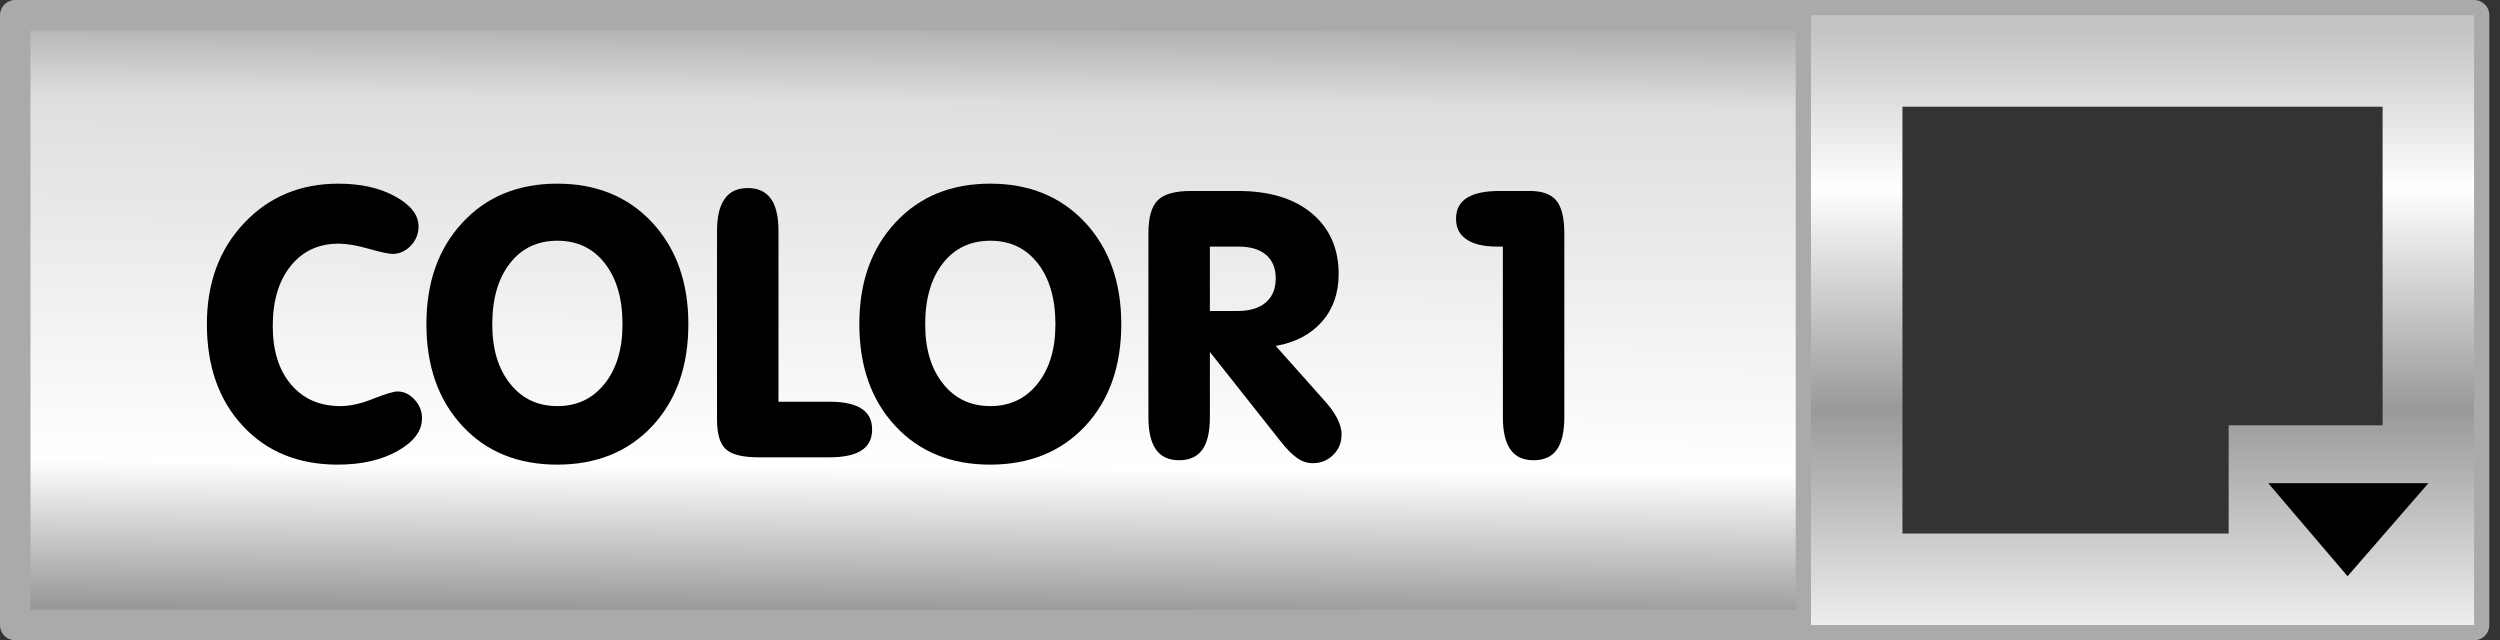 <svg xmlns:xlink="http://www.w3.org/1999/xlink" xmlns="http://www.w3.org/2000/svg" height="21.0px" width="82px">
  <rect width="100%" height="100%" fill="#333333" stroke="none"/>
  <g transform="matrix(1.0, 0.0, 0.0, 1.0, 54.9, 0.5)">
    <use height="21.0" transform="matrix(1.0, 0.0, 0.0, 1.0, -54.9, -0.5)" width="62.0" xlink:href="#shape0"/>
    <use height="12.0" transform="matrix(1.0, 0.0, 0.0, 1.0, -48.0, 3.75)" width="44.45" xlink:href="#text0"/>
    <use height="21.0" transform="matrix(1.0, 0.0, 0.0, 1.0, 4, -0.5)" width="22.75" xlink:href="#shape1"/>
  </g>
  <defs>
    <g id="shape0" transform="matrix(1.0, 0.0, 0.0, 1.0, 55.3, 0.5)">
      <path d="M6.2 20.0 L-54.8 20.0 -54.8 0.0 6.2 0.0 6.2 20.0" fill="url(#gradient0)" fill-rule="evenodd" stroke="none"/>
      <path d="M6.2 20.0 L-54.8 20.0 -54.8 0.0 6.2 0.0 6.2 20.0 Z" fill="none" stroke="#aaaaaa" stroke-linecap="round" stroke-linejoin="round" stroke-width="1.0"/>
    </g>
    <linearGradient gradientTransform="matrix(1.0E-4, -0.014, 0.012, 1.0E-4, -24.3, 10.0)" gradientUnits="userSpaceOnUse" id="gradient0" spreadMethod="pad" x1="-819.2" x2="819.2">
      <stop offset="0.082" stop-color="#999999"/>
      <stop offset="0.29" stop-color="#ffffff"/>
      <stop offset="0.812" stop-color="#dedede"/>
      <stop offset="0.949" stop-color="#a4a4a4"/>
    </linearGradient>
    <g id="text0" transform="matrix(1.0, 0.0, 0.0, 1.0, -49.45, -1.25)">
      <g transform="matrix(1.0, 0.0, 0.0, 1.0, 49.0, 0.0)">
        <use fill="#000000" height="12.0" transform="matrix(0.012, 0.0, 0.0, 0.012, 0.0, 12.0)" width="44.45" xlink:href="#font_VAG_Rounded_BT_C0"/>
        <use fill="#000000" height="12.0" transform="matrix(0.012, 0.0, 0.0, 0.012, 7.2, 12.0)" width="44.45" xlink:href="#font_VAG_Rounded_BT_O0"/>
        <use fill="#000000" height="12.0" transform="matrix(0.012, 0.0, 0.0, 0.012, 16.3, 12.0)" width="44.45" xlink:href="#font_VAG_Rounded_BT_L0"/>
        <use fill="#000000" height="12.0" transform="matrix(0.012, 0.0, 0.0, 0.012, 21.4, 12.0)" width="44.45" xlink:href="#font_VAG_Rounded_BT_O0"/>
        <use fill="#000000" height="12.0" transform="matrix(0.012, 0.0, 0.0, 0.012, 30.45, 12.0)" width="44.45" xlink:href="#font_VAG_Rounded_BT_R0"/>
        <use fill="#000000" height="12.0" transform="matrix(0.012, 0.0, 0.0, 0.012, 41.5, 12.0)" width="44.45" xlink:href="#font_VAG_Rounded_BT_10"/>
      </g>
    </g>
    <g id="font_VAG_Rounded_BT_C0">
      <path d="M385.5 20.0 L385.5 20.0 Q483.0 20.0 549.5 -17.5 616.0 -55.0 616.0 -107.0 616.0 -135.5 595.5 -158.0 575.0 -180.0 549.0 -180.0 533.0 -180.0 482.5 -160.0 432.5 -140.0 393.0 -140.0 308.0 -140.0 258.0 -199.0 208.0 -258.0 208.0 -359.0 208.0 -462.0 257.0 -523.0 306.0 -584.0 388.0 -584.0 421.5 -584.0 470.5 -570.0 519.5 -556.0 535.5 -556.0 564.0 -556.0 585.5 -578.5 606.5 -601.0 606.5 -631.0 606.5 -678.0 543.0 -713.0 479.5 -748.0 387.5 -748.0 231.5 -748.0 130.0 -640.5 28.0 -533.0 28.0 -364.0 28.0 -191.0 126.5 -85.5 224.5 20.0 385.5 20.0" fill-rule="evenodd" stroke="none"/>
    </g>
    <g id="font_VAG_Rounded_BT_O0">
      <path d="M28.0 -364.0 L28.0 -364.0 Q28.0 -191.5 126.5 -85.5 224.5 20.0 385.5 20.0 546.5 20.0 645.5 -85.5 744.0 -191.5 744.0 -364.0 744.0 -535.5 645.0 -642.0 546.0 -748.0 385.5 -748.0 225.5 -748.0 127.0 -642.0 28.0 -536.0 28.0 -364.0 M208.0 -363.5 L208.0 -363.5 Q208.0 -468.5 256.5 -530.5 304.5 -592.0 386.0 -592.0 467.5 -592.0 515.5 -530.5 564.0 -468.5 564.0 -363.5 564.0 -262.0 515.0 -201.0 466.5 -140.0 386.0 -140.0 305.5 -140.0 257.0 -201.0 208.0 -262.0 208.0 -363.5" fill-rule="evenodd" stroke="none"/>
    </g>
    <g id="font_VAG_Rounded_BT_L0">
      <path d="M64.0 -103.5 L64.0 -103.5 Q64.0 -43.5 88.5 -22.0 112.5 0.0 178.0 0.0 L371.0 0.0 Q430.5 0.0 459.0 -19.0 488.0 -37.5 488.0 -76.0 488.0 -114.5 459.0 -133.0 430.5 -152.0 371.0 -152.0 L232.0 -152.0 232.0 -618.0 Q232.0 -677.5 211.5 -706.5 190.5 -736.0 148.0 -736.0 105.5 -736.0 85.0 -706.5 64.0 -677.5 64.0 -618.0 L64.0 -103.5" fill-rule="evenodd" stroke="none"/>
    </g>
    <g id="font_VAG_Rounded_BT_R0">
      <path d="M232.0 -576.0 L232.0 -576.0 310.0 -576.0 Q359.0 -576.0 385.5 -553.5 412.0 -530.5 412.0 -489.5 412.0 -446.5 385.0 -423.5 358.0 -400.0 308.0 -400.0 L232.0 -400.0 232.0 -576.0 M423.5 -46.0 L423.5 -46.0 Q450.0 -12.0 470.5 2.0 490.5 16.0 513.0 16.0 547.0 16.0 569.5 -7.0 592.0 -29.5 592.0 -63.0 592.0 -83.0 579.5 -107.5 567.0 -131.5 541.5 -159.0 L412.0 -304.5 Q492.5 -318.5 538.5 -371.0 584.0 -423.0 584.0 -501.0 584.0 -605.5 510.5 -667.0 437.5 -728.0 309.0 -728.0 L180.0 -728.0 Q115.5 -728.0 90.0 -703.0 64.0 -678.0 64.0 -612.0 L64.0 -109.5 Q64.0 -50.0 85.0 -21.0 105.5 8.0 148.0 8.0 190.5 8.0 211.5 -21.0 232.0 -50.0 232.0 -109.5 L232.0 -288.0 423.5 -46.0" fill-rule="evenodd" stroke="none"/>
    </g>
    <g id="font_VAG_Rounded_BT_10">
      <path d="M280.0 -611.5 L280.0 -611.5 Q280.0 -674.5 258.5 -701.5 236.5 -728.0 186.0 -728.0 L103.0 -728.0 Q43.0 -728.0 13.5 -709.0 -16.0 -690.5 -16.0 -652.0 -16.0 -614.5 13.0 -595.5 41.5 -576.0 97.0 -576.0 L112.0 -576.0 112.0 -110.0 Q112.0 -50.0 133.0 -21.0 153.5 8.0 196.0 8.0 239.0 8.0 259.5 -21.0 280.0 -50.0 280.0 -110.0 L280.0 -611.5" fill-rule="evenodd" stroke="none"/>
    </g>
    <g id="shape1" transform="matrix(1.0, 0.0, 0.0, 1.0, 0.5, 0.5)">
      <path d="M21.75 20.0 L0.0 20.0 0.0 0.0 21.75 0.0 21.75 20.0 Z" fill="none" stroke="#aaaaaa" stroke-linecap="round" stroke-linejoin="round" stroke-width="1.0"/>
      <path d="M21.75 20.0 L0.0 20.0 0.0 0.0 21.75 0.0 21.75 20.0 M13.7 13.45 L18.75 13.45 18.75 3.0 3.0 3.0 3.0 17.0 13.7 17.0 13.7 13.45" fill="url(#gradient1)" fill-rule="evenodd" stroke="none"/>
      <path d="M15.0 15.35 L20.25 15.35 17.6 18.4 15.0 15.35" fill="#000000" fill-rule="evenodd" stroke="none"/>
    </g>
    <linearGradient gradientTransform="matrix(0.0, 0.014, -0.012, 0.0, 10.75, 12.0)" gradientUnits="userSpaceOnUse" id="gradient1" spreadMethod="pad" x1="-819.2" x2="819.2">
      <stop offset="0.0" stop-color="#c4c4c4"/>
      <stop offset="0.224" stop-color="#ffffff"/>
      <stop offset="0.541" stop-color="#999999"/>
      <stop offset="0.914" stop-color="#ffffff"/>
      <stop offset="1.0" stop-color="#d0d0d0"/>
    </linearGradient>
  </defs>
</svg>